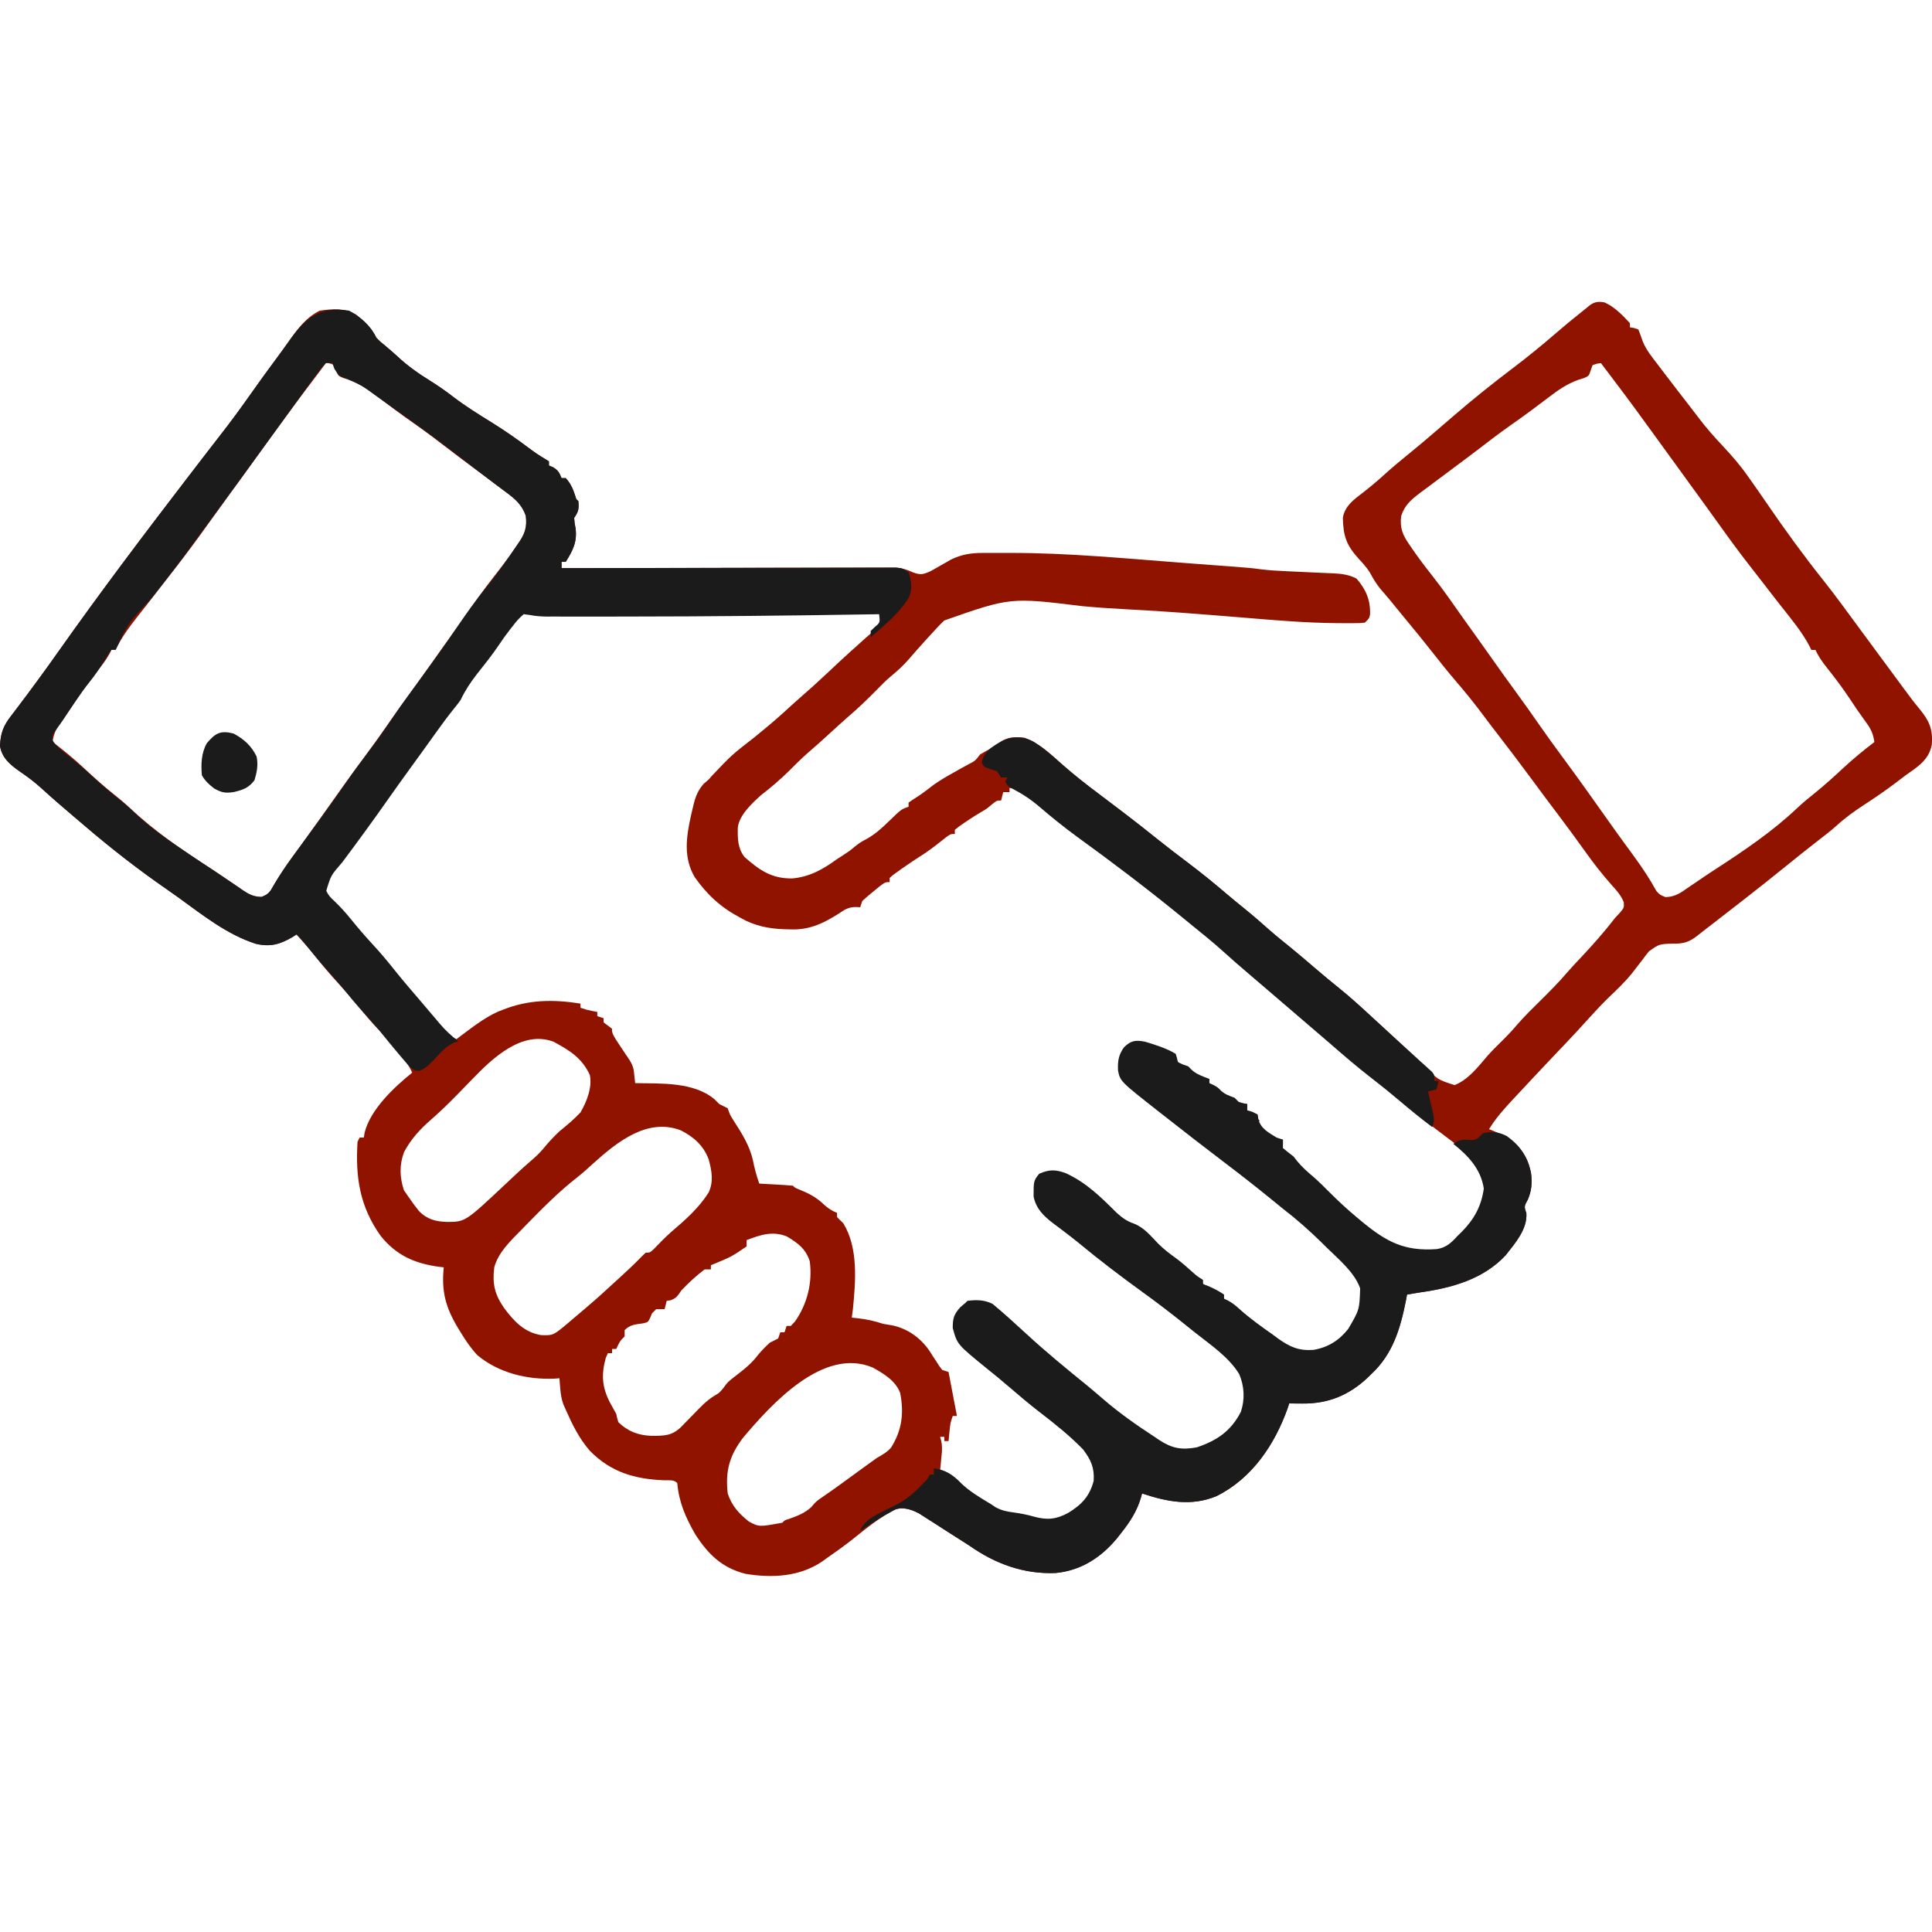 <?xml version="1.0" encoding="UTF-8"?> <svg xmlns="http://www.w3.org/2000/svg" width="64" height="64" viewBox="0 0 64 64" fill="none"><g clip-path="url(#clip0_772_301)"><path d="M53.153 10.018C53.484 10.164 53.752 10.443 53.994 10.706V10.844C54.06 10.854 54.061 10.855 54.128 10.865C54.176 10.881 54.224 10.898 54.273 10.914C54.324 11.044 54.373 11.175 54.417 11.308C54.538 11.607 54.743 11.851 54.939 12.106C54.982 12.163 55.026 12.221 55.07 12.28C55.198 12.449 55.328 12.619 55.458 12.787C55.51 12.855 55.511 12.856 55.564 12.925C55.71 13.116 55.857 13.307 56.005 13.496C56.096 13.613 56.187 13.732 56.277 13.851C56.521 14.174 56.786 14.473 57.064 14.768C57.364 15.088 57.645 15.409 57.895 15.768C57.93 15.817 57.966 15.867 58.002 15.918C58.189 16.182 58.374 16.45 58.558 16.717C59.139 17.565 59.74 18.394 60.381 19.198C60.822 19.753 61.238 20.329 61.658 20.901C61.755 21.032 61.853 21.164 61.95 21.296C62.011 21.378 62.072 21.462 62.133 21.545C62.354 21.845 62.575 22.144 62.797 22.444C62.882 22.558 62.967 22.674 63.051 22.789C63.225 23.024 63.397 23.259 63.586 23.483C63.908 23.875 64.034 24.155 63.994 24.669C63.894 25.182 63.522 25.404 63.122 25.686C62.993 25.784 62.863 25.882 62.734 25.98C62.413 26.221 62.082 26.445 61.745 26.665C61.42 26.877 61.118 27.095 60.831 27.358C60.638 27.529 60.434 27.686 60.23 27.843C59.866 28.125 59.507 28.412 59.15 28.702C58.688 29.077 58.223 29.446 57.753 29.811C57.601 29.929 57.448 30.048 57.295 30.167C57.184 30.254 57.071 30.34 56.959 30.427C56.908 30.467 56.856 30.508 56.803 30.549C56.704 30.627 56.603 30.704 56.503 30.78C56.413 30.849 56.323 30.919 56.234 30.991C55.948 31.216 55.763 31.268 55.388 31.259C54.962 31.274 54.962 31.276 54.627 31.511C54.553 31.601 54.48 31.693 54.413 31.788C54.335 31.888 54.256 31.99 54.178 32.091C54.138 32.143 54.097 32.196 54.056 32.249C53.826 32.533 53.562 32.784 53.298 33.036C53.085 33.243 52.882 33.456 52.684 33.677C52.391 34.004 52.09 34.326 51.788 34.645C51.74 34.695 51.691 34.745 51.642 34.797C51.545 34.9 51.447 35.003 51.35 35.105C50.976 35.5 50.604 35.898 50.233 36.296C50.184 36.348 50.183 36.348 50.134 36.401C49.837 36.72 49.554 37.032 49.327 37.405C49.367 37.421 49.407 37.437 49.449 37.453C49.991 37.679 50.341 37.904 50.597 38.447C50.765 38.878 50.796 39.309 50.611 39.737C50.486 39.964 50.486 39.965 50.563 40.192C50.597 40.716 50.19 41.184 49.875 41.584C49.125 42.386 48.079 42.666 47.028 42.814C46.889 42.837 46.749 42.861 46.609 42.885C46.598 42.944 46.588 43.004 46.577 43.065C46.391 44.002 46.143 44.853 45.425 45.519C45.387 45.557 45.347 45.595 45.308 45.634C44.679 46.225 43.995 46.503 43.134 46.494C43.054 46.494 42.973 46.493 42.891 46.493C42.8 46.491 42.8 46.491 42.708 46.489C42.69 46.543 42.672 46.597 42.653 46.653C42.224 47.858 41.47 48.981 40.294 49.563C39.454 49.907 38.667 49.75 37.831 49.473C37.822 49.509 37.813 49.547 37.803 49.584C37.666 50.055 37.438 50.407 37.134 50.79C37.083 50.855 37.03 50.922 36.977 50.989C36.453 51.607 35.799 52.027 34.975 52.107C33.923 52.154 32.968 51.803 32.119 51.205C31.957 51.1 31.793 50.997 31.63 50.894C31.549 50.842 31.467 50.789 31.386 50.737C31.346 50.711 31.305 50.685 31.264 50.659C31.182 50.607 31.101 50.553 31.019 50.501C30.898 50.423 30.776 50.346 30.655 50.269C30.55 50.202 30.549 50.202 30.442 50.133C30.176 49.995 29.955 49.921 29.659 50C29.145 50.263 28.713 50.613 28.266 50.973C27.979 51.201 27.68 51.413 27.38 51.622C27.332 51.656 27.285 51.691 27.236 51.726C26.483 52.237 25.57 52.279 24.694 52.135C23.918 51.937 23.459 51.489 23.034 50.829C22.71 50.269 22.493 49.77 22.434 49.126C22.314 49.006 22.157 49.042 21.997 49.036C21.022 48.997 20.229 48.768 19.53 48.049C19.179 47.641 18.957 47.187 18.741 46.698C18.714 46.639 18.688 46.58 18.661 46.519C18.597 46.337 18.573 46.174 18.558 45.983C18.553 45.922 18.547 45.86 18.542 45.797C18.539 45.752 18.536 45.705 18.533 45.657C18.475 45.661 18.416 45.666 18.356 45.67C17.455 45.705 16.525 45.482 15.816 44.895C15.595 44.659 15.425 44.407 15.258 44.132C15.232 44.09 15.206 44.048 15.18 44.006C14.765 43.319 14.617 42.786 14.7 41.982C14.648 41.976 14.596 41.97 14.542 41.964C13.732 41.853 13.129 41.586 12.611 40.942C11.913 39.963 11.771 38.989 11.844 37.822L11.914 37.682H12.053C12.061 37.632 12.069 37.58 12.077 37.528C12.261 36.761 13.057 36.01 13.655 35.533C13.378 34.916 12.818 34.41 12.364 33.92C12.142 33.673 11.934 33.416 11.725 33.158C11.56 32.96 11.387 32.77 11.213 32.581C10.943 32.289 10.69 31.988 10.444 31.676C10.245 31.429 10.035 31.191 9.823 30.956C9.748 31.003 9.748 31.004 9.672 31.052C9.264 31.287 8.949 31.375 8.477 31.265C7.53 30.965 6.707 30.308 5.912 29.732C5.774 29.632 5.633 29.534 5.492 29.436C4.567 28.795 3.688 28.11 2.833 27.38C2.711 27.276 2.59 27.172 2.469 27.069C2.101 26.757 1.735 26.444 1.38 26.119C1.144 25.904 0.9 25.722 0.636 25.543C0.324 25.321 0.068 25.105 0 24.714C0.017 24.292 0.111 24.039 0.375 23.705C0.406 23.664 0.437 23.623 0.469 23.581C0.534 23.494 0.601 23.405 0.667 23.319C0.828 23.109 0.984 22.895 1.141 22.681C1.188 22.618 1.189 22.618 1.238 22.552C1.476 22.229 1.71 21.901 1.942 21.573C3.316 19.628 4.75 17.727 6.2 15.838C6.242 15.784 6.285 15.73 6.328 15.674C6.445 15.521 6.562 15.367 6.68 15.215C6.717 15.167 6.754 15.118 6.792 15.069C6.956 14.855 7.121 14.64 7.287 14.428C7.646 13.969 7.989 13.502 8.323 13.026C8.589 12.649 8.86 12.274 9.136 11.903C9.28 11.71 9.421 11.516 9.559 11.319C9.846 10.912 10.132 10.519 10.591 10.291C11.022 10.229 11.408 10.201 11.795 10.42C12.087 10.655 12.306 10.856 12.47 11.191C12.584 11.308 12.585 11.309 12.719 11.417C12.872 11.545 13.024 11.674 13.17 11.81C13.507 12.125 13.867 12.377 14.258 12.619C14.525 12.786 14.777 12.963 15.027 13.155C15.43 13.463 15.856 13.728 16.288 13.994C16.706 14.254 17.106 14.532 17.5 14.827C17.675 14.959 17.849 15.082 18.039 15.191C18.087 15.221 18.135 15.252 18.184 15.283V15.421C18.227 15.439 18.27 15.457 18.314 15.474C18.486 15.575 18.529 15.657 18.602 15.838H18.741C18.934 16.047 19.005 16.264 19.089 16.532C19.112 16.555 19.136 16.577 19.159 16.6C19.18 16.858 19.17 16.933 19.02 17.156C19.032 17.323 19.031 17.324 19.067 17.507C19.121 17.954 18.975 18.238 18.741 18.611H18.602V18.82C18.659 18.82 18.717 18.82 18.777 18.82C20.184 18.817 21.591 18.815 22.998 18.814C23.679 18.813 24.36 18.811 25.041 18.809C25.633 18.808 26.226 18.808 26.819 18.807C27.133 18.807 27.447 18.807 27.761 18.806C28.056 18.805 28.353 18.804 28.648 18.804C28.757 18.804 28.865 18.805 28.973 18.804C29.122 18.803 29.271 18.802 29.419 18.803C29.542 18.802 29.543 18.803 29.669 18.803C29.888 18.82 30.04 18.866 30.237 18.958C30.497 19.053 30.573 19.033 30.833 18.918C30.923 18.867 31.014 18.816 31.103 18.764C31.193 18.712 31.284 18.662 31.373 18.611C31.432 18.577 31.432 18.576 31.492 18.541C31.849 18.366 32.16 18.317 32.556 18.316H33.483C35.36 18.314 37.242 18.497 39.112 18.639C39.318 18.655 39.523 18.671 39.728 18.686C39.929 18.701 40.131 18.716 40.331 18.731C40.47 18.742 40.609 18.752 40.748 18.762C41.443 18.816 41.444 18.816 41.756 18.857C42.044 18.893 42.328 18.91 42.617 18.922C42.731 18.928 42.845 18.933 42.959 18.938C43.137 18.946 43.315 18.955 43.492 18.963C43.665 18.971 43.838 18.978 44.011 18.986C44.063 18.988 44.116 18.99 44.17 18.992C44.452 19.007 44.686 19.036 44.937 19.167C45.249 19.523 45.405 19.888 45.384 20.36C45.356 20.485 45.355 20.486 45.216 20.624C45.069 20.642 45.069 20.642 44.884 20.643C44.815 20.643 44.745 20.644 44.673 20.644C44.597 20.644 44.52 20.643 44.441 20.643C44.36 20.642 44.279 20.641 44.197 20.641C43.236 20.63 42.279 20.55 41.322 20.47C40.921 20.437 40.521 20.405 40.12 20.373C39.973 20.362 39.825 20.351 39.678 20.339C38.865 20.274 38.052 20.222 37.237 20.179C36.777 20.154 36.317 20.123 35.858 20.08C33.468 19.787 33.467 19.786 31.281 20.554C31.124 20.703 30.978 20.861 30.833 21.022C30.774 21.086 30.773 21.087 30.712 21.153C30.507 21.377 30.305 21.606 30.106 21.837C29.924 22.047 29.729 22.225 29.514 22.402C29.35 22.538 29.202 22.689 29.053 22.842C28.744 23.156 28.43 23.459 28.095 23.745C27.901 23.915 27.71 24.089 27.52 24.263C27.285 24.479 27.049 24.693 26.806 24.901C26.569 25.106 26.347 25.325 26.127 25.548C25.84 25.829 25.534 26.091 25.216 26.336C24.922 26.598 24.485 27.003 24.441 27.414C24.433 27.77 24.435 28.1 24.664 28.389C25.159 28.828 25.567 29.111 26.25 29.099C26.831 29.044 27.265 28.795 27.728 28.459C27.803 28.411 27.878 28.362 27.955 28.312C28.146 28.186 28.148 28.187 28.317 28.044C28.495 27.906 28.495 27.905 28.72 27.784C29.003 27.626 29.222 27.422 29.453 27.198C29.861 26.804 29.862 26.803 30.097 26.725V26.587C30.192 26.52 30.289 26.456 30.387 26.394C30.576 26.271 30.753 26.133 30.931 25.996C31.165 25.828 31.415 25.689 31.666 25.549C31.708 25.526 31.752 25.501 31.795 25.476C31.884 25.427 31.973 25.379 32.061 25.33C32.305 25.204 32.305 25.204 32.466 24.993C32.586 24.923 32.708 24.852 32.83 24.786C32.963 24.713 32.964 24.713 33.111 24.598C33.369 24.405 33.619 24.407 33.93 24.437C34.428 24.607 34.812 24.992 35.198 25.333C35.581 25.67 35.976 25.981 36.384 26.287C36.621 26.464 36.855 26.643 37.091 26.822C37.141 26.86 37.192 26.898 37.244 26.937C37.614 27.219 37.979 27.507 38.342 27.798C38.67 28.061 39.003 28.316 39.337 28.568C39.776 28.899 40.201 29.242 40.619 29.599C40.819 29.77 41.023 29.936 41.228 30.102C41.513 30.332 41.788 30.571 42.061 30.816C42.294 31.02 42.536 31.214 42.777 31.408C43.055 31.636 43.328 31.869 43.6 32.103C43.848 32.316 44.099 32.524 44.353 32.728C44.735 33.037 45.097 33.366 45.456 33.699C45.563 33.798 45.672 33.898 45.78 33.996C46.108 34.297 46.437 34.599 46.761 34.906C46.81 34.952 46.86 35 46.911 35.047C47.007 35.138 47.103 35.229 47.198 35.32C47.628 35.767 47.628 35.767 48.186 35.945C48.636 35.766 48.961 35.345 49.267 34.985C49.408 34.826 49.557 34.677 49.709 34.528C49.895 34.346 50.073 34.161 50.241 33.963C50.489 33.674 50.761 33.409 51.033 33.141C51.337 32.84 51.638 32.54 51.914 32.214C52.062 32.044 52.217 31.88 52.372 31.716C52.771 31.293 53.15 30.862 53.506 30.402C53.558 30.346 53.612 30.289 53.666 30.231C53.801 30.067 53.801 30.066 53.789 29.884C53.694 29.655 53.55 29.493 53.384 29.313C53.068 28.955 52.779 28.584 52.502 28.195C52.216 27.796 51.926 27.398 51.63 27.007C51.325 26.605 51.024 26.2 50.725 25.794C50.37 25.313 50.009 24.836 49.644 24.363C49.48 24.151 49.317 23.94 49.158 23.725C48.861 23.325 48.553 22.942 48.228 22.565C47.958 22.25 47.701 21.927 47.445 21.601C47.15 21.224 46.845 20.853 46.539 20.484C46.377 20.286 46.215 20.088 46.053 19.89C45.943 19.757 45.831 19.626 45.717 19.496C45.578 19.323 45.477 19.148 45.372 18.954C45.265 18.787 45.137 18.649 45.003 18.504C44.597 18.056 44.496 17.75 44.484 17.149C44.55 16.769 44.825 16.565 45.12 16.341C45.368 16.148 45.607 15.95 45.839 15.739C46.135 15.471 46.44 15.218 46.75 14.967C46.98 14.78 47.207 14.588 47.433 14.395C47.473 14.36 47.514 14.325 47.556 14.289C47.764 14.112 47.971 13.933 48.178 13.754C48.806 13.213 49.451 12.697 50.112 12.197C50.599 11.829 51.068 11.445 51.53 11.047C51.858 10.764 52.193 10.49 52.531 10.221C52.58 10.181 52.628 10.142 52.678 10.101C52.841 9.992 52.961 9.983 53.153 10.018ZM28.913 45.303C27.277 44.607 25.552 46.517 24.616 47.625C24.167 48.217 24.023 48.723 24.106 49.471C24.241 49.88 24.475 50.139 24.808 50.403C25.146 50.583 25.146 50.583 25.917 50.441C25.99 50.36 25.991 50.36 26.134 50.317C26.421 50.214 26.644 50.132 26.872 49.927C27.031 49.74 27.031 49.738 27.25 49.587C27.399 49.485 27.549 49.382 27.695 49.276C27.76 49.23 27.823 49.184 27.886 49.138C28.019 49.042 28.153 48.944 28.286 48.847C28.356 48.796 28.425 48.745 28.494 48.695C28.595 48.621 28.596 48.621 28.695 48.549C28.813 48.462 28.933 48.376 29.053 48.292C29.235 48.19 29.378 48.11 29.517 47.955C29.882 47.375 29.949 46.81 29.819 46.143C29.67 45.743 29.275 45.502 28.913 45.303ZM29.122 20.276C26.395 20.321 23.669 20.352 20.942 20.353C20.736 20.353 20.531 20.355 20.325 20.355H18.294C18.117 20.355 17.942 20.352 17.766 20.346C17.537 20.299 17.536 20.298 17.349 20.276C17.148 20.466 17.147 20.467 17.042 20.604C16.985 20.683 16.985 20.685 16.93 20.762C16.844 20.879 16.759 20.996 16.673 21.112C16.449 21.425 16.213 21.727 15.972 22.027C15.815 22.219 15.659 22.408 15.531 22.621C15.428 22.807 15.326 22.982 15.195 23.15C15.041 23.336 14.902 23.531 14.762 23.728C14.69 23.831 14.618 23.934 14.545 24.036C14.507 24.091 14.469 24.143 14.431 24.196C13.909 24.936 13.376 25.67 12.844 26.403C12.728 26.563 12.611 26.723 12.495 26.882C12.457 26.935 12.42 26.988 12.383 27.039C12.308 27.142 12.233 27.246 12.158 27.349C11.966 27.614 11.773 27.881 11.578 28.144C11.534 28.202 11.491 28.261 11.448 28.318C11.366 28.43 11.283 28.542 11.2 28.654C10.988 28.934 10.733 29.201 10.73 29.568C10.81 29.648 10.889 29.731 10.964 29.816C11.147 30.026 11.331 30.237 11.52 30.442C11.808 30.753 12.09 31.066 12.358 31.394C12.599 31.692 12.847 31.983 13.098 32.273C13.296 32.501 13.493 32.73 13.684 32.963C13.925 33.26 14.167 33.554 14.42 33.839C14.451 33.874 14.482 33.908 14.512 33.942C14.702 34.153 14.853 34.317 15.119 34.424C15.56 34.1 16.002 33.73 16.506 33.508C16.555 33.489 16.604 33.47 16.651 33.452C17.503 33.11 18.331 33.102 19.228 33.245V33.383C19.437 33.453 19.438 33.452 19.625 33.491C19.68 33.501 19.733 33.512 19.786 33.522V33.66C19.857 33.684 19.926 33.707 19.995 33.73V33.868L20.273 34.077C20.273 34.25 20.274 34.251 20.761 34.977C20.876 35.139 20.961 35.268 20.995 35.464C21.01 35.602 21.025 35.741 21.041 35.88C21.888 35.897 22.97 35.834 23.661 36.408L23.827 36.573C23.92 36.618 24.014 36.664 24.106 36.712C24.176 36.919 24.176 36.92 24.312 37.138C24.578 37.551 24.821 37.932 24.937 38.415C24.99 38.688 25.059 38.944 25.151 39.208C25.282 39.215 25.413 39.222 25.544 39.23C25.598 39.233 25.651 39.236 25.703 39.239C25.891 39.249 26.078 39.261 26.266 39.278C26.335 39.347 26.336 39.346 26.463 39.399C26.753 39.515 26.993 39.633 27.228 39.841C27.351 39.958 27.452 40.042 27.603 40.122C27.645 40.141 27.687 40.16 27.728 40.178V40.318C27.799 40.386 27.869 40.455 27.937 40.525C28.44 41.346 28.343 42.46 28.252 43.382C28.24 43.472 28.227 43.559 28.216 43.647C28.491 43.675 28.745 43.708 29.012 43.78C29.097 43.805 29.179 43.831 29.261 43.855C29.362 43.872 29.464 43.889 29.566 43.906C30.077 44.017 30.503 44.326 30.794 44.755C30.845 44.835 30.845 44.836 30.895 44.914C30.933 44.972 30.971 45.029 31.008 45.085C31.11 45.249 31.111 45.25 31.212 45.381C31.283 45.404 31.353 45.426 31.422 45.449C31.563 46.184 31.562 46.186 31.7 46.906H31.561C31.491 47.114 31.491 47.114 31.469 47.27C31.463 47.327 31.457 47.383 31.451 47.438C31.446 47.496 31.44 47.553 31.434 47.609C31.43 47.653 31.426 47.696 31.422 47.738H31.281V47.598H31.142C31.199 47.772 31.211 47.901 31.203 48.085C31.196 48.161 31.189 48.236 31.181 48.309C31.174 48.386 31.168 48.462 31.161 48.536C31.155 48.595 31.148 48.652 31.142 48.709C31.27 48.758 31.271 48.758 31.422 48.847C31.674 49.102 31.922 49.312 32.219 49.513C32.275 49.55 32.329 49.587 32.383 49.623C32.681 49.829 32.959 50.024 33.314 50.113C33.405 50.131 33.493 50.148 33.581 50.165C33.969 50.262 34.363 50.383 34.766 50.395C35.247 50.345 35.611 50.079 35.95 49.749C36.185 49.428 36.329 49.124 36.298 48.721C36.205 48.104 36.204 48.104 34.7 46.941C34.375 46.69 34.055 46.435 33.742 46.169C33.53 45.988 33.317 45.809 33.1 45.634C32.547 45.194 31.807 44.711 31.63 43.993C31.63 43.695 31.671 43.551 31.839 43.304C32.028 43.154 32.029 43.153 32.202 43.135C32.561 43.125 32.797 43.176 33.083 43.402C33.127 43.443 33.172 43.481 33.216 43.521C33.29 43.587 33.29 43.587 33.363 43.651C33.458 43.736 33.554 43.821 33.651 43.905C33.84 44.065 34.025 44.227 34.2 44.402C34.513 44.723 34.843 45.01 35.194 45.29C35.324 45.394 35.454 45.499 35.583 45.603C35.647 45.655 35.71 45.706 35.772 45.757C35.97 45.918 36.168 46.081 36.364 46.245C36.772 46.587 37.182 46.922 37.612 47.234C37.687 47.288 37.759 47.34 37.831 47.392C38.258 47.709 38.674 48.049 39.225 48.085C39.794 48.038 40.437 47.758 40.811 47.322C41.149 46.87 41.316 46.506 41.245 45.934C41.042 45.058 41.041 45.056 37.931 42.81C37.329 42.376 36.737 41.934 36.163 41.466C35.892 41.245 35.621 41.024 35.341 40.816C35.034 40.59 34.714 40.371 34.466 40.079C34.309 39.749 34.264 39.428 34.347 39.069C34.528 38.89 34.606 38.863 34.866 38.839C35.455 38.891 36.036 39.249 36.416 39.693C36.675 40.009 36.934 40.285 37.303 40.472C37.601 40.611 37.85 40.73 38.08 40.968C38.251 41.153 38.427 41.309 38.628 41.461C38.932 41.691 39.222 41.934 39.503 42.191C39.653 42.347 39.789 42.498 39.973 42.612C40.141 42.704 40.304 42.782 40.444 42.914C40.792 43.277 40.793 43.277 41.872 44.068C41.965 44.135 42.057 44.203 42.15 44.27C42.397 44.455 42.633 44.631 42.917 44.755C43.422 44.832 43.892 44.779 44.311 44.478C44.751 44.077 45.111 43.532 45.159 42.926C45.126 42.568 44.972 42.307 44.737 42.041C44.688 41.992 44.638 41.944 44.589 41.895C44.533 41.839 44.479 41.785 44.425 41.73C44.337 41.644 44.336 41.643 44.25 41.558C43.803 41.116 43.351 40.688 42.864 40.29C42.745 40.195 42.626 40.099 42.508 40.002C41.567 39.234 40.609 38.488 39.642 37.752C38.958 37.234 38.274 36.714 37.622 36.156C37.324 35.892 37.111 35.69 37.081 35.281C37.111 34.944 37.225 34.78 37.483 34.562C37.729 34.536 37.91 34.564 38.15 34.627C38.237 34.658 38.322 34.688 38.406 34.718C38.646 34.799 38.828 34.831 38.963 35.05C39.015 35.186 39.016 35.186 39.211 35.329C39.323 35.397 39.324 35.397 39.433 35.463C39.604 35.572 39.748 35.662 39.942 35.719C40.002 35.73 40.003 35.73 40.061 35.741V35.88C40.261 36.065 40.42 36.201 40.67 36.309C40.723 36.328 40.775 36.346 40.827 36.365C40.966 36.503 40.966 36.503 41.148 36.547C41.232 36.56 41.233 36.56 41.314 36.573V36.782C41.543 36.929 41.544 36.929 41.733 37.128C41.686 37.152 41.639 37.174 41.594 37.197C41.631 37.232 41.667 37.267 41.703 37.301C41.753 37.347 41.802 37.391 41.85 37.435C42.018 37.591 42.12 37.674 42.344 37.732C42.396 37.738 42.447 37.746 42.498 37.752V37.89H42.359C42.551 38.176 42.781 38.392 43.047 38.611C43.16 38.703 43.269 38.795 43.373 38.897C44.389 39.924 45.592 41.43 47.136 41.471C47.544 41.467 47.855 41.436 48.158 41.147C48.219 41.079 48.221 41.079 48.281 41.012C48.451 40.847 48.614 40.68 48.77 40.502C49.082 40.088 49.241 39.66 49.188 39.139C48.997 38.572 48.61 38.203 48.145 37.842C48.001 37.734 47.857 37.625 47.714 37.516C47.639 37.459 47.564 37.402 47.489 37.344C47.172 37.105 46.864 36.857 46.561 36.6C46.357 36.426 46.153 36.251 45.944 36.083C45.603 35.816 45.271 35.541 44.942 35.259C44.712 35.061 44.48 34.863 44.244 34.671C43.921 34.412 43.606 34.148 43.3 33.868C43.049 33.639 42.795 33.418 42.53 33.204C42.286 33.008 42.048 32.808 41.816 32.598C41.419 32.239 41.011 31.892 40.603 31.547C40.561 31.511 40.519 31.475 40.478 31.441C39.12 30.289 37.731 29.172 36.298 28.113C36.132 27.99 35.966 27.867 35.8 27.744C35.739 27.698 35.678 27.654 35.619 27.61C35.163 27.272 34.719 26.923 34.283 26.56C34.014 26.33 33.811 26.128 33.442 26.102V26.24H33.233C33.209 26.334 33.185 26.425 33.163 26.517C33.024 26.517 33.023 26.518 32.863 26.643C32.685 26.794 32.685 26.794 32.513 26.893C32.387 26.968 32.263 27.045 32.141 27.125C32.078 27.168 32.017 27.208 31.956 27.249C31.77 27.375 31.77 27.377 31.63 27.489V27.627C31.491 27.627 31.49 27.628 31.355 27.724C31.122 27.911 30.889 28.095 30.642 28.263C30.385 28.428 30.129 28.596 29.878 28.772C29.8 28.828 29.799 28.829 29.723 28.884C29.578 28.988 29.577 28.988 29.47 29.083V29.221C29.331 29.221 29.33 29.221 29.151 29.351C29.081 29.408 29.012 29.466 28.944 29.521C28.814 29.626 28.686 29.734 28.564 29.847C28.541 29.917 28.518 29.985 28.495 30.053C28.291 30.038 28.168 30.044 27.983 30.136C27.451 30.485 26.97 30.778 26.319 30.789C26.231 30.788 26.23 30.788 26.144 30.786C25.631 30.78 25.197 30.723 24.725 30.508C24.657 30.471 24.59 30.436 24.523 30.4C23.887 30.066 23.427 29.643 23.014 29.058C22.63 28.406 22.734 27.716 22.891 27.011C22.906 26.948 22.92 26.886 22.934 26.825C23.012 26.485 23.073 26.236 23.306 25.969C23.478 25.824 23.479 25.824 23.572 25.711C24.236 25.01 24.237 25.009 25.005 24.413C25.332 24.148 25.654 23.879 25.966 23.596C26.13 23.445 26.295 23.294 26.464 23.146C26.786 22.868 27.101 22.582 27.411 22.291C27.664 22.053 27.916 21.814 28.175 21.582C28.233 21.531 28.289 21.481 28.345 21.431C28.455 21.332 28.564 21.233 28.673 21.134C28.727 21.087 28.78 21.041 28.833 20.996C28.882 20.951 28.93 20.907 28.978 20.863C29.108 20.748 29.109 20.747 29.192 20.622C29.163 20.442 29.162 20.441 29.122 20.276ZM26.066 40.959C25.587 40.768 25.192 40.906 24.733 41.08V41.289C24.232 41.629 24.231 41.63 23.667 41.864C23.627 41.88 23.587 41.896 23.549 41.912V42.051H23.341C23.063 42.261 22.814 42.492 22.573 42.745C22.454 42.915 22.411 43.006 22.212 43.074C22.149 43.083 22.148 43.083 22.086 43.091C22.062 43.185 22.039 43.277 22.016 43.368H21.737L21.598 43.507C21.579 43.555 21.558 43.603 21.539 43.65C21.47 43.797 21.469 43.797 21.312 43.836C21.054 43.875 20.881 43.874 20.692 44.062V44.27C20.553 44.408 20.553 44.409 20.475 44.556C20.454 44.6 20.434 44.643 20.414 44.685H20.275V44.825H20.136C20.112 44.88 20.088 44.933 20.066 44.986C19.917 45.531 19.941 45.944 20.2 46.451C20.272 46.578 20.345 46.707 20.414 46.836C20.444 46.984 20.445 46.985 20.484 47.113C20.801 47.418 21.153 47.552 21.592 47.564C21.992 47.562 22.247 47.568 22.549 47.283C22.59 47.24 22.631 47.198 22.672 47.157C22.764 47.063 22.857 46.969 22.948 46.875C23.177 46.64 23.387 46.405 23.669 46.234C23.827 46.142 23.829 46.142 23.966 45.975C24.102 45.789 24.104 45.788 24.292 45.637C24.555 45.433 24.81 45.245 25.025 44.99C25.169 44.801 25.325 44.64 25.5 44.478C25.593 44.432 25.685 44.385 25.778 44.339C25.802 44.268 25.826 44.2 25.849 44.132H25.988C26.011 44.061 26.035 43.992 26.058 43.923H26.197C26.243 43.874 26.288 43.826 26.333 43.779C26.744 43.197 26.921 42.477 26.823 41.774C26.682 41.358 26.433 41.181 26.066 40.959ZM22.552 37.444C21.447 37.019 20.441 37.83 19.651 38.541C19.481 38.698 19.31 38.852 19.128 38.996C18.509 39.477 17.965 40.031 17.417 40.59C17.37 40.639 17.324 40.687 17.278 40.733C16.918 41.101 16.514 41.474 16.373 41.982C16.306 42.53 16.384 42.874 16.698 43.328C17.021 43.762 17.364 44.136 17.922 44.227C18.326 44.241 18.328 44.24 18.845 43.804C18.905 43.753 18.905 43.752 18.964 43.702C19.086 43.599 19.209 43.495 19.331 43.391C19.367 43.361 19.402 43.33 19.437 43.3C19.762 43.025 20.077 42.739 20.389 42.45C20.437 42.406 20.485 42.363 20.531 42.32C20.738 42.128 20.948 41.938 21.145 41.737C21.224 41.655 21.307 41.574 21.389 41.496C21.528 41.496 21.528 41.496 21.644 41.391C21.834 41.193 22.025 40.997 22.23 40.814C22.694 40.418 23.142 40.026 23.472 39.508C23.647 39.14 23.578 38.783 23.475 38.402C23.304 37.948 22.981 37.661 22.552 37.444ZM18.345 34.512C17.305 34.111 16.313 35.054 15.647 35.747C15.43 35.972 15.429 35.973 15.211 36.195C15.174 36.233 15.137 36.269 15.102 36.306C14.838 36.575 14.57 36.836 14.286 37.083C13.914 37.406 13.616 37.73 13.384 38.166C13.226 38.593 13.238 38.999 13.381 39.429C13.427 39.495 13.471 39.56 13.516 39.625C13.629 39.792 13.746 39.952 13.873 40.11C14.144 40.395 14.433 40.466 14.814 40.478C15.412 40.475 15.413 40.475 16.73 39.239C17.009 38.975 17.288 38.712 17.58 38.461C17.742 38.323 17.888 38.186 18.023 38.021C18.183 37.823 18.348 37.651 18.533 37.475C18.777 37.277 19.014 37.079 19.23 36.85C19.438 36.486 19.622 36.031 19.539 35.611C19.28 35.049 18.882 34.805 18.345 34.512ZM53.034 12.03C52.904 12.043 52.903 12.042 52.755 12.098C52.735 12.153 52.715 12.21 52.695 12.268C52.633 12.454 52.632 12.453 52.472 12.523C52.415 12.54 52.357 12.559 52.298 12.577C51.903 12.718 51.606 12.927 51.275 13.182C51.159 13.269 51.043 13.356 50.927 13.443C50.87 13.486 50.814 13.528 50.756 13.572C50.535 13.739 50.308 13.899 50.081 14.058C49.691 14.333 49.311 14.621 48.933 14.913C48.73 15.069 48.525 15.222 48.319 15.375C48.214 15.453 48.109 15.531 48.005 15.61C47.911 15.68 47.817 15.75 47.723 15.82C47.553 15.947 47.382 16.074 47.212 16.202C47.158 16.243 47.102 16.284 47.045 16.325C46.75 16.55 46.534 16.729 46.416 17.092C46.367 17.485 46.463 17.72 46.684 18.036C46.713 18.078 46.741 18.12 46.77 18.163C46.989 18.484 47.224 18.791 47.464 19.095C47.818 19.545 48.144 20.015 48.473 20.484C48.629 20.705 48.787 20.924 48.945 21.143C49.133 21.404 49.319 21.666 49.503 21.929C49.733 22.256 49.968 22.581 50.203 22.904C50.468 23.268 50.732 23.634 50.987 24.005C51.241 24.372 51.503 24.732 51.769 25.091C52.277 25.778 52.772 26.475 53.266 27.173C53.452 27.436 53.638 27.697 53.828 27.957C53.867 28.011 53.908 28.065 53.949 28.12C54.026 28.227 54.103 28.334 54.181 28.441C54.434 28.787 54.662 29.138 54.869 29.514C54.984 29.643 54.985 29.643 55.172 29.718C55.504 29.71 55.69 29.565 55.956 29.378C56.033 29.327 56.034 29.326 56.112 29.273C56.219 29.201 56.327 29.128 56.433 29.055C56.571 28.96 56.712 28.868 56.853 28.777C57.793 28.166 58.719 27.54 59.533 26.769C59.716 26.598 59.906 26.439 60.102 26.284C60.435 26.016 60.749 25.732 61.061 25.441C61.39 25.136 61.734 24.853 62.091 24.581C62.052 24.305 61.974 24.14 61.808 23.918C61.621 23.662 61.442 23.402 61.269 23.137C61.032 22.781 60.777 22.443 60.511 22.109C60.364 21.924 60.236 21.746 60.141 21.529H60.002C59.983 21.49 59.964 21.451 59.945 21.411C59.699 20.942 59.35 20.521 59.022 20.106C58.833 19.867 58.647 19.625 58.461 19.384C58.313 19.192 58.163 19 58.014 18.809C57.659 18.355 57.317 17.893 56.983 17.423C56.776 17.132 56.566 16.843 56.356 16.554C56.318 16.501 56.28 16.449 56.241 16.395C56.163 16.288 56.084 16.18 56.006 16.073C55.854 15.864 55.702 15.653 55.55 15.443C55.475 15.34 55.4 15.237 55.325 15.134C55.133 14.869 54.94 14.603 54.748 14.338C54.322 13.748 53.892 13.162 53.452 12.583L53.034 12.03ZM10.63 12.249C10.547 12.358 10.464 12.469 10.381 12.579C9.941 13.158 9.511 13.744 9.084 14.333C8.893 14.598 8.7 14.863 8.508 15.128C8.433 15.231 8.358 15.335 8.283 15.439C8.131 15.648 7.979 15.859 7.827 16.069C7.749 16.175 7.67 16.282 7.592 16.389C7.553 16.443 7.515 16.497 7.477 16.549C7.267 16.838 7.057 17.128 6.85 17.419C6.516 17.888 6.173 18.35 5.819 18.804C5.669 18.995 5.52 19.187 5.372 19.38C5.186 19.62 5.001 19.861 4.812 20.1C4.484 20.515 4.134 20.937 3.888 21.406C3.869 21.446 3.85 21.485 3.831 21.524H3.692C3.597 21.741 3.469 21.919 3.322 22.105C3.055 22.438 2.802 22.777 2.566 23.133C2.392 23.398 2.212 23.657 2.025 23.913C1.859 24.136 1.781 24.301 1.742 24.576C2.099 24.848 2.443 25.131 2.772 25.436C3.084 25.727 3.397 26.012 3.731 26.279C3.927 26.435 4.117 26.592 4.3 26.762C5.114 27.534 6.04 28.16 6.98 28.77C7.12 28.862 7.261 28.956 7.4 29.05C7.506 29.123 7.613 29.196 7.72 29.268C7.799 29.321 7.799 29.322 7.877 29.374C8.142 29.56 8.329 29.705 8.661 29.713C8.848 29.638 8.849 29.638 8.964 29.509C9.171 29.133 9.399 28.781 9.652 28.434C9.729 28.328 9.807 28.222 9.884 28.116C9.925 28.06 9.965 28.006 10.005 27.952C10.194 27.693 10.381 27.431 10.567 27.169C11.06 26.47 11.555 25.773 12.064 25.086C12.33 24.727 12.592 24.366 12.845 23.999C13.101 23.628 13.364 23.262 13.63 22.898C13.865 22.574 14.1 22.25 14.33 21.922C14.513 21.66 14.7 21.399 14.887 21.139C15.045 20.919 15.204 20.7 15.359 20.479C15.688 20.011 16.014 19.541 16.369 19.09C16.609 18.786 16.844 18.479 17.063 18.159C17.091 18.116 17.12 18.073 17.148 18.031C17.37 17.715 17.466 17.479 17.417 17.086C17.299 16.723 17.082 16.545 16.788 16.32C16.731 16.279 16.675 16.238 16.62 16.198C16.451 16.07 16.28 15.942 16.109 15.815C16.015 15.745 15.922 15.675 15.828 15.605C15.724 15.527 15.619 15.448 15.514 15.37C15.308 15.218 15.103 15.063 14.9 14.907C14.522 14.615 14.142 14.328 13.752 14.053C13.525 13.894 13.298 13.734 13.077 13.568C13.019 13.524 12.962 13.481 12.906 13.439C12.79 13.351 12.674 13.265 12.558 13.177C12.227 12.922 11.93 12.714 11.534 12.572C11.476 12.554 11.418 12.535 11.361 12.518C11.2 12.449 11.2 12.448 11.137 12.261C11.117 12.204 11.098 12.149 11.078 12.093C10.93 12.037 10.929 12.036 10.798 12.023C10.742 12.098 10.686 12.174 10.63 12.249Z" fill="#901300"></path><path d="M11.565 10.291C11.964 10.515 12.271 10.781 12.471 11.192C12.584 11.31 12.584 11.31 12.719 11.418C12.873 11.546 13.024 11.674 13.17 11.81C13.507 12.125 13.867 12.377 14.258 12.619C14.525 12.786 14.777 12.963 15.027 13.156C15.43 13.463 15.855 13.727 16.287 13.994C16.706 14.254 17.107 14.532 17.501 14.829C17.676 14.96 17.848 15.083 18.039 15.193C18.087 15.223 18.135 15.253 18.184 15.284C18.184 15.329 18.184 15.375 18.184 15.422C18.227 15.44 18.27 15.457 18.315 15.475C18.487 15.575 18.529 15.657 18.602 15.838C18.648 15.838 18.694 15.838 18.741 15.838C18.935 16.047 19.006 16.264 19.09 16.532C19.113 16.555 19.136 16.578 19.159 16.601C19.18 16.86 19.17 16.933 19.02 17.156C19.032 17.324 19.032 17.324 19.068 17.507C19.122 17.954 18.976 18.239 18.741 18.613C18.695 18.613 18.649 18.613 18.602 18.613C18.602 18.681 18.602 18.75 18.602 18.82C18.689 18.82 18.689 18.82 18.778 18.82C20.187 18.817 21.596 18.815 23.006 18.813C23.688 18.813 24.369 18.812 25.051 18.81C25.645 18.809 26.239 18.808 26.832 18.808C27.147 18.807 27.462 18.807 27.776 18.806C28.072 18.805 28.368 18.805 28.664 18.805C28.773 18.805 28.882 18.805 28.99 18.804C29.139 18.803 29.287 18.803 29.435 18.804C29.518 18.804 29.601 18.804 29.687 18.803C29.889 18.82 29.889 18.82 30.098 18.959C30.197 19.255 30.234 19.499 30.106 19.794C29.786 20.319 29.303 20.708 28.843 21.109C28.843 21.04 28.843 20.972 28.843 20.901C28.889 20.857 28.936 20.812 28.983 20.767C29.155 20.623 29.155 20.623 29.122 20.346C29.07 20.347 29.019 20.348 28.965 20.349C26.222 20.394 23.48 20.423 20.736 20.424C20.531 20.424 20.325 20.424 20.12 20.425C19.795 20.425 19.471 20.425 19.146 20.425C19.026 20.425 18.906 20.425 18.786 20.425C18.622 20.425 18.458 20.425 18.293 20.424C18.246 20.425 18.198 20.425 18.149 20.425C17.937 20.424 17.744 20.411 17.535 20.37C17.474 20.362 17.412 20.354 17.348 20.346C17.202 20.474 17.104 20.579 16.991 20.732C16.962 20.768 16.933 20.805 16.903 20.843C16.767 21.016 16.641 21.193 16.519 21.377C16.294 21.71 16.043 22.023 15.793 22.338C15.58 22.613 15.408 22.874 15.258 23.189C15.19 23.284 15.119 23.377 15.044 23.467C14.837 23.726 14.64 23.99 14.448 24.26C14.17 24.65 13.889 25.038 13.607 25.426C13.335 25.801 13.065 26.177 12.799 26.556C12.323 27.234 11.834 27.902 11.338 28.565C10.962 28.997 10.962 28.997 10.808 29.509C10.878 29.659 10.954 29.74 11.078 29.851C11.289 30.052 11.474 30.262 11.657 30.488C11.875 30.758 12.1 31.018 12.336 31.273C12.601 31.559 12.848 31.854 13.09 32.16C13.352 32.487 13.626 32.804 13.899 33.123C14.009 33.251 14.118 33.38 14.226 33.508C14.3 33.595 14.374 33.682 14.448 33.769C14.482 33.81 14.516 33.85 14.551 33.892C14.746 34.121 14.944 34.313 15.188 34.493C15.139 34.508 15.089 34.523 15.038 34.538C14.752 34.673 14.569 34.895 14.359 35.124C14.214 35.277 14.089 35.388 13.896 35.473C13.725 35.464 13.725 35.464 13.561 35.331C13.506 35.266 13.451 35.201 13.394 35.135C13.364 35.1 13.334 35.065 13.303 35.029C13.21 34.921 13.119 34.812 13.028 34.701C12.975 34.636 12.921 34.572 12.866 34.505C12.762 34.378 12.659 34.252 12.556 34.124C12.404 33.942 12.248 33.766 12.088 33.592C11.813 33.292 11.556 32.981 11.299 32.666C11.117 32.445 10.925 32.233 10.733 32.02C10.513 31.77 10.304 31.512 10.094 31.253C9.966 31.094 9.966 31.094 9.824 30.956C9.748 31.004 9.748 31.004 9.671 31.052C9.263 31.286 8.949 31.375 8.477 31.265C7.53 30.965 6.707 30.308 5.912 29.732C5.773 29.632 5.633 29.534 5.493 29.437C4.568 28.795 3.689 28.111 2.833 27.38C2.712 27.276 2.59 27.173 2.468 27.07C2.101 26.758 1.736 26.445 1.38 26.119C1.144 25.904 0.9 25.722 0.636 25.543C0.323 25.32 0.068 25.106 0 24.715C0.016 24.292 0.111 24.04 0.374 23.705C0.406 23.664 0.437 23.623 0.469 23.58C0.534 23.493 0.6 23.406 0.666 23.32C0.828 23.11 0.984 22.896 1.141 22.682C1.188 22.618 1.188 22.618 1.237 22.552C1.476 22.229 1.71 21.901 1.942 21.573C3.316 19.628 4.751 17.728 6.201 15.838C6.242 15.784 6.284 15.729 6.327 15.673C6.445 15.52 6.562 15.367 6.68 15.214C6.717 15.166 6.754 15.118 6.792 15.068C6.956 14.854 7.121 14.64 7.288 14.428C7.646 13.969 7.988 13.502 8.323 13.027C8.589 12.649 8.86 12.275 9.136 11.904C9.279 11.71 9.421 11.516 9.56 11.319C10.106 10.546 10.567 10.128 11.565 10.291ZM10.799 12.024C10.648 12.184 10.648 12.184 10.494 12.397C10.464 12.437 10.434 12.477 10.403 12.518C10.302 12.654 10.202 12.79 10.102 12.926C10.05 12.998 10.05 12.998 9.996 13.071C9.767 13.384 9.54 13.698 9.313 14.013C9.124 14.275 8.934 14.537 8.744 14.798C8.518 15.109 8.292 15.421 8.067 15.732C7.631 16.334 7.192 16.933 6.75 17.529C6.542 17.81 6.335 18.091 6.131 18.374C5.766 18.876 5.378 19.361 4.995 19.849C4.251 20.635 4.251 20.635 3.832 21.525C3.786 21.525 3.74 21.525 3.693 21.525C3.582 21.676 3.582 21.676 3.47 21.867C3.316 22.117 3.159 22.354 2.974 22.583C2.655 22.98 2.379 23.405 2.101 23.831C2.023 23.948 1.939 24.062 1.856 24.175C1.732 24.352 1.732 24.352 1.734 24.511C1.854 24.72 2.034 24.853 2.221 25.001C2.304 25.069 2.387 25.137 2.47 25.205C2.512 25.239 2.553 25.273 2.596 25.308C2.772 25.455 2.941 25.609 3.109 25.764C3.416 26.045 3.735 26.308 4.06 26.569C4.25 26.726 4.428 26.891 4.607 27.06C5.099 27.51 5.648 27.879 6.201 28.252C6.246 28.282 6.291 28.313 6.337 28.344C6.592 28.516 6.85 28.686 7.108 28.854C7.26 28.955 7.41 29.057 7.559 29.16C7.665 29.232 7.771 29.303 7.877 29.374C7.926 29.409 7.975 29.443 8.025 29.478C8.254 29.63 8.381 29.707 8.66 29.713C8.893 29.621 8.942 29.548 9.062 29.331C9.277 28.966 9.512 28.624 9.763 28.282C9.801 28.229 9.84 28.176 9.88 28.122C9.96 28.012 10.04 27.902 10.12 27.793C10.318 27.523 10.515 27.253 10.712 26.982C10.75 26.93 10.788 26.877 10.827 26.823C11.044 26.525 11.256 26.224 11.465 25.92C11.7 25.579 11.946 25.248 12.197 24.919C12.484 24.541 12.755 24.158 13.016 23.762C13.208 23.477 13.409 23.199 13.612 22.921C13.671 22.84 13.671 22.84 13.731 22.758C13.809 22.651 13.886 22.544 13.964 22.437C14.117 22.227 14.27 22.017 14.422 21.807C14.449 21.769 14.476 21.731 14.504 21.692C14.712 21.403 14.912 21.109 15.113 20.815C15.43 20.351 15.747 19.895 16.106 19.461C16.349 19.165 16.571 18.856 16.791 18.543C16.819 18.503 16.847 18.463 16.876 18.423C16.965 18.296 17.052 18.168 17.139 18.04C17.167 18.001 17.194 17.962 17.223 17.921C17.414 17.633 17.461 17.429 17.418 17.087C17.288 16.723 17.069 16.53 16.765 16.307C16.721 16.274 16.678 16.241 16.634 16.208C16.544 16.14 16.454 16.073 16.364 16.006C16.204 15.886 16.046 15.764 15.887 15.642C15.776 15.556 15.664 15.471 15.552 15.386C15.4 15.27 15.248 15.153 15.096 15.036C14.622 14.671 14.143 14.314 13.655 13.966C13.599 13.926 13.599 13.926 13.542 13.885C13.296 13.709 13.05 13.534 12.804 13.361C12.681 13.273 12.559 13.185 12.436 13.097C11.973 12.76 11.973 12.76 11.452 12.531C11.217 12.441 11.217 12.441 11.078 12.22C11.055 12.155 11.032 12.091 11.008 12.024C10.939 12.024 10.87 12.024 10.799 12.024Z" fill="#1B1B1B"></path><path d="M37.93 34.508C38.279 34.613 38.632 34.721 38.946 34.909C38.994 35.055 38.994 35.055 39.016 35.186C39.182 35.263 39.182 35.263 39.364 35.325C39.395 35.358 39.427 35.391 39.46 35.425C39.634 35.591 39.837 35.653 40.061 35.741C40.061 35.787 40.061 35.833 40.061 35.88C40.102 35.898 40.144 35.917 40.187 35.936C40.339 36.019 40.339 36.019 40.439 36.123C40.577 36.254 40.72 36.298 40.897 36.365C40.966 36.434 40.966 36.434 41.036 36.504C41.18 36.548 41.18 36.548 41.315 36.573C41.315 36.642 41.315 36.711 41.315 36.781C41.399 36.805 41.399 36.805 41.484 36.829C41.543 36.859 41.602 36.889 41.663 36.92C41.67 36.971 41.677 37.023 41.685 37.076C41.763 37.386 42.026 37.521 42.29 37.683C42.359 37.706 42.428 37.729 42.499 37.752C42.499 37.844 42.499 37.935 42.499 38.03C42.612 38.126 42.728 38.218 42.847 38.307C42.889 38.36 42.931 38.413 42.974 38.468C43.141 38.672 43.324 38.829 43.525 38.999C43.701 39.155 43.866 39.319 44.032 39.486C44.323 39.778 44.621 40.054 44.937 40.318C45 40.37 45.063 40.423 45.128 40.477C45.934 41.142 46.529 41.454 47.591 41.378C47.903 41.333 48.078 41.168 48.282 40.942C48.33 40.895 48.379 40.848 48.428 40.8C48.838 40.381 49.072 39.954 49.153 39.373C49.056 38.728 48.638 38.284 48.142 37.891C48.391 37.726 48.49 37.746 48.774 37.768C48.952 37.747 48.995 37.669 49.118 37.544C49.404 37.465 49.654 37.497 49.915 37.634C50.363 37.956 50.608 38.325 50.72 38.862C50.752 39.189 50.743 39.433 50.611 39.737C50.487 39.965 50.487 39.965 50.563 40.192C50.598 40.717 50.191 41.184 49.875 41.584C49.125 42.386 48.078 42.667 47.028 42.815C46.888 42.837 46.749 42.861 46.61 42.884C46.599 42.944 46.587 43.003 46.576 43.065C46.39 44.002 46.144 44.853 45.425 45.519C45.367 45.576 45.367 45.576 45.309 45.634C44.679 46.225 43.995 46.503 43.135 46.494C43.055 46.494 42.974 46.493 42.892 46.492C42.831 46.492 42.77 46.491 42.708 46.49C42.69 46.544 42.672 46.598 42.654 46.653C42.225 47.858 41.47 48.982 40.293 49.563C39.453 49.908 38.667 49.749 37.831 49.472C37.817 49.528 37.817 49.528 37.803 49.584C37.666 50.055 37.439 50.407 37.134 50.79C37.083 50.855 37.031 50.921 36.977 50.988C36.453 51.607 35.799 52.027 34.975 52.107C33.922 52.154 32.967 51.803 32.118 51.206C31.957 51.1 31.793 50.997 31.63 50.894C31.549 50.842 31.468 50.79 31.387 50.738C31.347 50.712 31.306 50.686 31.265 50.66C31.183 50.607 31.101 50.554 31.018 50.501C30.898 50.423 30.776 50.346 30.655 50.27C30.585 50.224 30.514 50.179 30.442 50.133C30.223 50.02 30.065 49.97 29.819 49.957C29.645 50.007 29.645 50.007 29.484 50.101C29.425 50.132 29.365 50.164 29.305 50.197C29.027 50.361 28.759 50.536 28.495 50.72C28.618 50.354 29.014 50.191 29.345 50.015C29.435 49.971 29.525 49.927 29.616 49.885C29.935 49.727 30.178 49.548 30.429 49.294C30.483 49.24 30.537 49.185 30.593 49.129C30.728 48.996 30.728 48.996 30.794 48.848C30.84 48.848 30.886 48.848 30.934 48.848C30.934 48.779 30.934 48.711 30.934 48.64C31.322 48.685 31.587 48.867 31.852 49.147C32.141 49.421 32.475 49.614 32.815 49.819C32.872 49.856 32.929 49.894 32.987 49.933C33.187 50.039 33.349 50.071 33.572 50.101C33.814 50.135 34.03 50.175 34.265 50.244C34.702 50.363 35.009 50.325 35.398 50.109C35.84 49.837 36.097 49.557 36.229 49.056C36.258 48.623 36.141 48.364 35.88 48.016C35.439 47.562 34.944 47.167 34.442 46.781C34.101 46.518 33.772 46.241 33.446 45.959C33.196 45.744 32.942 45.535 32.684 45.328C31.709 44.536 31.709 44.536 31.561 43.994C31.561 43.674 31.593 43.551 31.805 43.309C31.862 43.26 31.92 43.212 31.979 43.161C32.002 43.139 32.025 43.116 32.048 43.092C32.352 43.053 32.603 43.057 32.88 43.192C33.262 43.509 33.627 43.843 33.992 44.179C34.649 44.785 35.337 45.349 36.032 45.912C36.206 46.056 36.377 46.203 36.548 46.35C37.085 46.813 37.656 47.213 38.249 47.6C38.297 47.632 38.344 47.664 38.393 47.697C38.819 47.978 39.132 48.039 39.643 47.946C40.308 47.723 40.778 47.408 41.106 46.767C41.243 46.359 41.221 45.919 41.051 45.521C40.707 44.952 40.087 44.539 39.573 44.132C39.491 44.066 39.41 44.001 39.328 43.935C38.856 43.554 38.377 43.185 37.885 42.83C37.149 42.297 36.424 41.748 35.725 41.168C35.578 41.049 35.429 40.933 35.278 40.818C35.235 40.785 35.191 40.752 35.145 40.717C35.06 40.653 34.975 40.588 34.889 40.525C34.573 40.284 34.319 40.039 34.239 39.635C34.239 39.12 34.239 39.12 34.422 38.883C34.752 38.737 34.966 38.737 35.307 38.864C35.991 39.178 36.469 39.656 36.995 40.179C37.185 40.349 37.324 40.45 37.565 40.535C37.899 40.665 38.112 40.933 38.355 41.185C38.541 41.372 38.735 41.523 38.949 41.675C39.15 41.822 39.334 41.988 39.52 42.155C39.652 42.272 39.652 42.272 39.852 42.399C39.852 42.444 39.852 42.49 39.852 42.537C39.902 42.556 39.952 42.574 40.004 42.593C40.2 42.676 40.373 42.764 40.548 42.884C40.548 42.93 40.548 42.975 40.548 43.023C40.589 43.041 40.63 43.059 40.672 43.078C40.831 43.164 40.943 43.256 41.075 43.378C41.415 43.68 41.778 43.942 42.151 44.202C42.214 44.249 42.278 44.296 42.343 44.345C42.735 44.621 43.024 44.751 43.509 44.717C43.994 44.634 44.358 44.406 44.663 44.02C45.033 43.388 45.033 43.388 45.057 42.679C44.87 42.144 44.342 41.715 43.949 41.328C43.89 41.27 43.831 41.211 43.77 41.151C43.364 40.753 42.95 40.388 42.499 40.041C42.364 39.932 42.23 39.822 42.095 39.712C41.564 39.279 41.025 38.86 40.479 38.446C39.885 37.994 39.295 37.538 38.709 37.077C38.608 36.998 38.507 36.919 38.406 36.84C37.109 35.822 37.109 35.822 37.036 35.463C37.023 35.155 37.05 34.945 37.235 34.692C37.461 34.467 37.622 34.446 37.93 34.508Z" fill="#1B1B1B"></path><path d="M34.208 24.554C34.573 24.771 34.882 25.054 35.198 25.334C35.581 25.671 35.976 25.981 36.384 26.286C36.62 26.463 36.855 26.642 37.091 26.821C37.141 26.859 37.191 26.897 37.243 26.937C37.614 27.219 37.979 27.508 38.342 27.799C38.669 28.061 39.002 28.315 39.338 28.568C39.776 28.899 40.201 29.242 40.618 29.6C40.819 29.77 41.022 29.937 41.227 30.102C41.512 30.333 41.787 30.572 42.06 30.816C42.294 31.02 42.535 31.213 42.776 31.408C43.054 31.636 43.327 31.87 43.6 32.104C43.848 32.316 44.099 32.524 44.354 32.729C44.736 33.037 45.097 33.366 45.456 33.699C45.601 33.833 45.747 33.967 45.893 34.1C46.005 34.203 46.117 34.306 46.228 34.409C46.404 34.572 46.582 34.732 46.76 34.892C46.856 34.98 46.953 35.068 47.049 35.156C47.119 35.218 47.119 35.218 47.19 35.281C47.232 35.32 47.275 35.359 47.318 35.399C47.356 35.433 47.394 35.467 47.434 35.503C47.515 35.602 47.515 35.602 47.515 35.81C47.561 35.81 47.607 35.81 47.654 35.81C47.632 35.902 47.608 35.993 47.585 36.088C47.493 36.111 47.401 36.133 47.306 36.157C47.322 36.225 47.338 36.292 47.354 36.362C47.374 36.45 47.394 36.539 47.415 36.63C47.435 36.717 47.455 36.805 47.476 36.895C47.515 37.128 47.515 37.128 47.445 37.336C47.084 37.063 46.732 36.78 46.387 36.486C46.075 36.221 45.758 35.965 45.434 35.715C44.947 35.339 44.484 34.939 44.021 34.535C43.817 34.358 43.611 34.182 43.405 34.007C43.023 33.682 42.642 33.355 42.263 33.027C41.964 32.769 41.663 32.512 41.362 32.256C41.083 32.019 40.807 31.779 40.535 31.532C40.179 31.211 39.807 30.91 39.433 30.609C39.31 30.508 39.187 30.407 39.063 30.306C37.962 29.41 36.829 28.552 35.679 27.719C35.24 27.398 34.82 27.059 34.408 26.705C34.121 26.463 33.833 26.276 33.497 26.106C33.372 26.032 33.372 26.032 33.302 25.894C33.325 25.848 33.349 25.802 33.372 25.755C33.303 25.755 33.234 25.755 33.163 25.755C33.117 25.686 33.071 25.618 33.024 25.547C32.953 25.525 32.883 25.504 32.81 25.482C32.606 25.408 32.606 25.408 32.527 25.282C32.541 25.046 32.651 24.951 32.815 24.784C33.263 24.456 33.68 24.294 34.208 24.554Z" fill="#1B1B1B"></path><path d="M7.734 24.298C8.078 24.48 8.332 24.709 8.5 25.061C8.557 25.339 8.512 25.575 8.43 25.846C8.238 26.103 8.042 26.169 7.734 26.24C7.452 26.279 7.345 26.256 7.093 26.119C6.914 25.976 6.804 25.88 6.688 25.685C6.654 25.322 6.668 24.941 6.852 24.619C7.134 24.288 7.294 24.189 7.734 24.298Z" fill="#1B1B1B"></path></g><defs><clipPath id="clip0_772_301"><rect width="64" height="43" fill="white" transform="translate(0 10)"></rect></clipPath></defs></svg> 